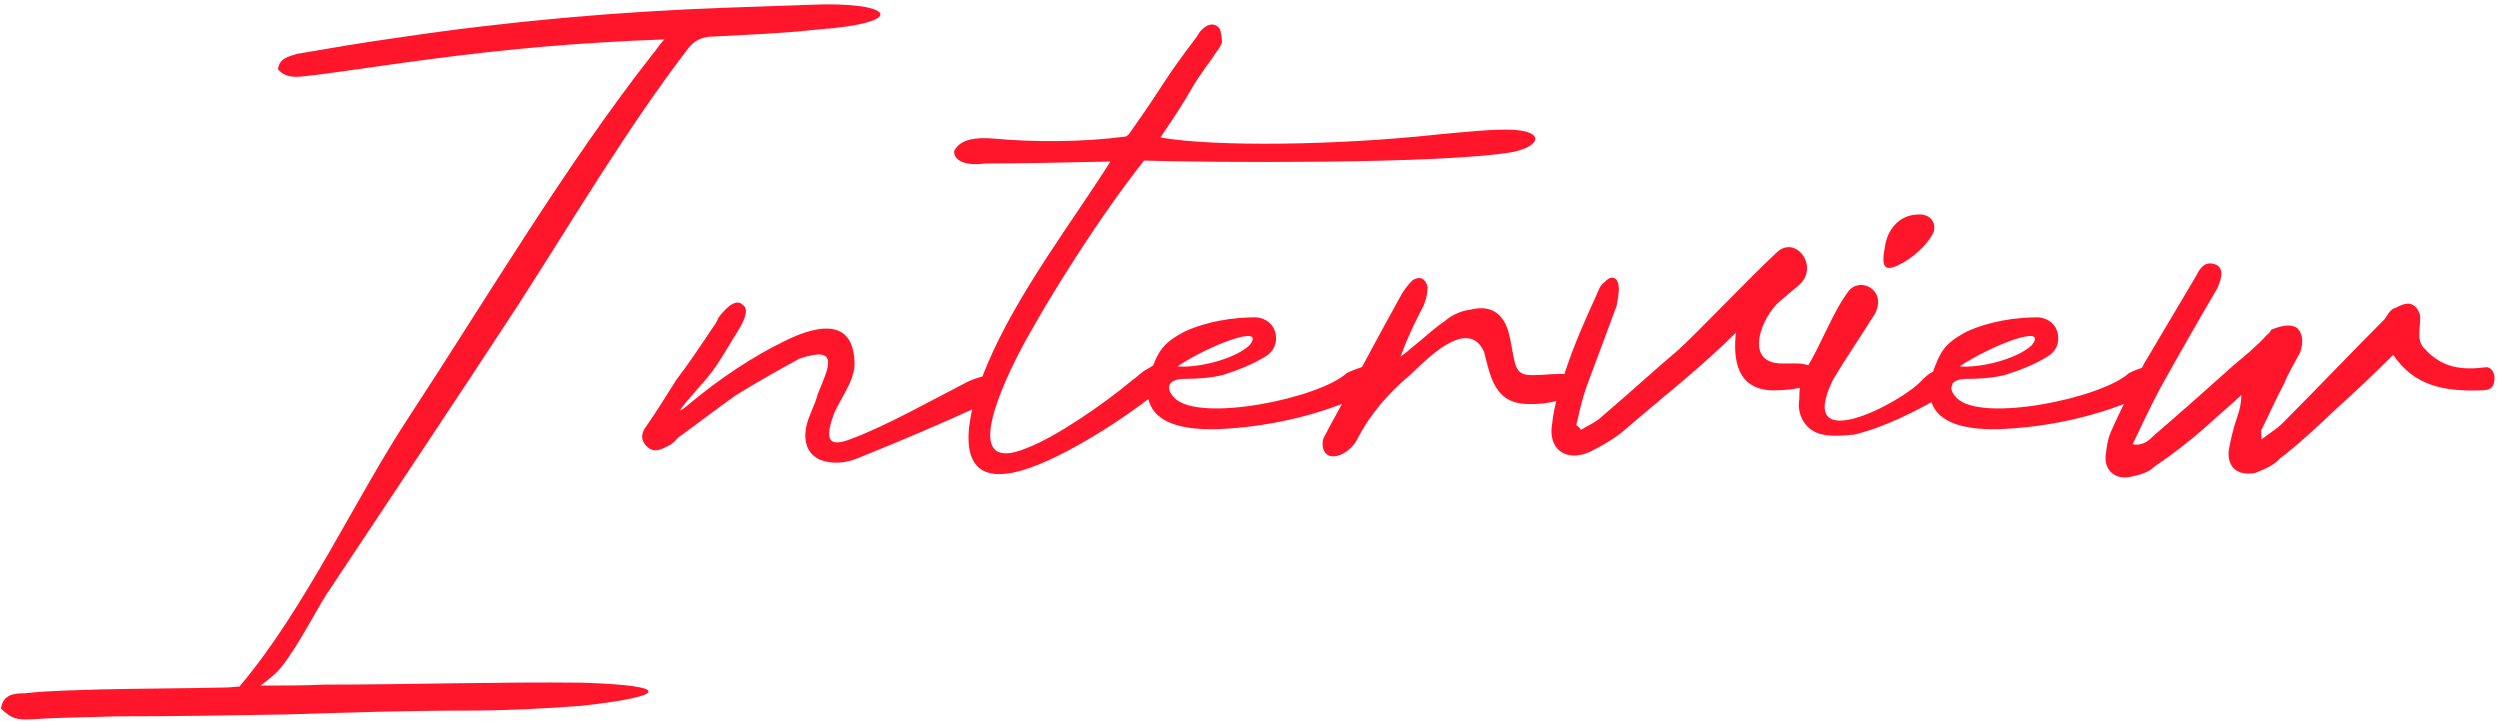 <svg width="520" height="150" viewBox="0 0 520 150" fill="none" xmlns="http://www.w3.org/2000/svg"><path d="M138.2 8.2c-17.2.6-33 2-49.4 4.2-7.8 1-15.4 2.2-23.2 3.2-2.6.2-5.8 1.2-7.8-1.2.4-2.4 2.2-2.6 4-3.2 7-1.2 14-2.4 21.2-3.4 22.8-3.4 45.6-5.4 68.2-6.2 5.8-.2 11.6-.4 17.2-.6 17.6-.8 21.2 3.8 1 5.2-7 .8-14 1-21 1.4-2 0-3.8.6-5.2 2.4-12.6 16.4-24.2 36-35.4 53.4-13.2 20.2-26.6 40.2-40 60.4-2.4 3.8-7.2 13.2-10.6 16.4-.8.6-1.6 1.4-3 2.4 4.8 0 9 0 13-.2 18.2 0 36.2-.6 54-.4 18.8.6 17.8 2.8-.2 4.8-7.8.6-15.8 1-23.6 1-12.8 0-25 .4-37.8.8-11.8.2-23.4.4-35.2.4-5.8.2-11.8.2-17.4.6-3.8.2-4.6-.2-6.8-2.2.4-3 2.8-3.2 5-3.2 5.2-.6 10.6-.6 15.6-.8 8.8-.2 17.4-.2 26-.4 1.2 0 2.4-.2 3-.2 13.6-16 24.2-39.4 35.6-56.6 16-24.4 32.2-51.8 50.4-75 .6-.6 1.2-1.8 2.4-3zm39.078 83c7-2.6 17-8.2 24-11.8 8.4-3.8 10.4 1.4 2.6 5-8.2 3.8-16.8 7.4-25.2 10.8-2.8 1.2-5.6 1.4-8.2.4-2.4-1.2-3.4-3.4-2.8-6.8.6-2.6 1.8-4.4 2.4-6.8 2.4-5.8 4.6-10.2-3.8-7.4-4.4 2.4-9 5-13.2 7.6-4 2.8-7.8 5.8-12 8.8-.6.6-1.2 1.4-2.2 1.8-1.2.6-2.8 1.6-4.4 0-1.4-1.4-1-3 0-4.2 2.2-3.2 4.2-6.4 6.2-9.6 2.6-3.4 5-7 7.4-10.6.6-.8 1-1.4 1.4-2.4 2-2.6 3.8-3.8 5-2.6 1.2.8.8 2.6-1.2 5.8-1.8 2.8-3.4 5.8-5.4 8.4-1.4 2-10.6 11.6-4 6 5.8-4.8 12.6-9.4 19.2-12.6 5.6-2.8 13.8-5.4 14.6 3.4.6 4.2-2.4 7.6-4.2 11.6-1.8 5-1.6 7.4 3.8 5.2zM204.964 34c-6.2.8-6.8-2-6.4-2.8.8-1.2 2.2-2.8 7.8-2.4 8.8.8 18.6.8 27.8-.4.4-.2.8-.6 1-1 7.4-10.4 6.2-9.8 13.8-19.8.8-1.6 2.8-3.4 4.4-2 .6.4.8 2.2.8 3.2-.2 1-1.4 2.2-1.8 3-6 8.2-3.2 5.4-11 16.8 11.4 2 37.2 1.6 57.4-.6 6.4-.6 12.2-1.2 16-1 6.6.4 5.6 3.4 0 4.6-14.6 2.6-64.2 2.2-76.8 1.8-9.2 11.6-20.2 29-26 40-4.8 9.4-11.4 25.2 1.6 19.8 5.8-2.2 15.6-8.8 21.8-14 1.2-.8 2-1.8 3.2-2.4 1.6-1 2.8-1.8 4-.2 1 1.6.2 3.2-1.2 4.4-3.4 3-17 12.8-27.4 16.4-18 6.2-12.4-12.8-8.6-21.6 6.2-14.8 18.2-30.4 25.6-42.2-8.8.2-18.6.4-26 .4zm75.156 43.6c1.2-.6 2.4-1 3.6-1.4 1.6-.2 2.6 0 3.4 1.4.6 1.4 0 2.8-1.2 3.4-9.8 5-20.8 7.6-31.4 8.2-7.2.4-18.2-.4-15.4-11.2 1.8-5.2 2.8-6.6 7.2-9 4.8-2.2 10.2-3 15-3 2 .2 3.6 1.4 4 3.4.4 2-.4 3.8-2.2 4.8-2.6 1.6-5.6 2.8-8.8 3.8-2.4.6-5.2.8-7.8.8-4 0-4 2.2-2.2 4 5.2 5.2 30.2 0 35.8-5.2zm-20.2-5.8c3.6-4.6-8.4 0-15 4.4 4 .4 11.8-1.4 15-4.4zM317.094 84c-6.4-.4-7.2-6.2-8.4-10.8-3.4-7.6-12.4 2-15.4 4.8-4.6 3.8-8.4 8.4-10.8 13-1.8 4-7.4 5.8-7.4 1.2 0-1.2.8-2 1.2-3 5-9 9.8-18.2 14.8-27.2.6-1.2 1.6-2.6 2.6-3.6.4-.4 1.6-.8 2.2-.4.6.4 1.2 1.4 1 2.2 0 1.2-.4 2.4-.8 3.4-1.8 3.4-3.4 6.8-4.8 10.6.8-.6 1.6-1.2 2-1.6 2.6-2 4.8-4.2 7.2-5.8 1.6-1.4 3.6-2.2 5.4-2.4 4-1 6.6.6 7.8 4.4.6 2 .8 4 1.2 5.8.6 3 1.6 3.6 4.8 3.4 1.2 0 2.8-.2 4.2-.2 7.6-.6 5.4 6.8-6.8 6.2zm56.969-24.6l-3.8 3.2c-3.8 3.2-7.8 13 .4 13h3c5 0 6.4 4 1.8 4.8-2.2.6-4.4.8-6.8.8-7.4-.2-8.2-6.4-7.6-12-7 7-15.2 13.4-22.4 19.6-2.4 2.2-5.2 3.8-8 5.2-5.001 2.2-8.801-.6-7.801-6 .4-3.8 1.6-7.4 2.8-11 1.801-5.4 4.001-10.4 6.401-15.6.4-1 .8-2.2 1.8-2.8 1.2-1.4 2.6-1 2.8.8.2 1.4-.2 2.8-.4 4.2l-6.4 17.2c-.8 2.4-1.4 5-2 7.6.2.2.6.4 1 1 1.6-1 3.2-1.6 4.6-3 5.2-4.4 10.4-9.2 15.6-13.6 3.8-3.4 14.6-14.8 20.4-20.2 4-4 9.2 3 4.6 6.8zm29.995 23c-5.8 3.2-11.8 6.4-18.4 8-2 .2-4.4.4-6.4 0-3.6-.6-5.6-4-5-7.4 0-2.2.2-4.8 1.6-6.6 3-4.8 5.2-11.2 8.6-15.8 2.6-3.4 9 .2 4.8 5.8-2.6 4.2-5.4 8.2-8 12.6-8 16.4 14.2 4.8 18.4.2 5.4-5.8 9 .8 4.4 3.2zm-4.8-37.8c2.2 0 3.4 1.6 3 3.4-.6 2-3.4 4.8-6 6.4-3.8 2.2-5.2 2-4.2-3 .4-3.2 2.6-6.8 7.2-6.8zm43.558 33c1.2-.6 2.4-1 3.6-1.4 1.6-.2 2.6 0 3.4 1.4.6 1.4 0 2.8-1.2 3.4-9.8 5-20.8 7.6-31.4 8.2-7.2.4-18.2-.4-15.4-11.2 1.8-5.2 2.8-6.6 7.2-9 4.8-2.2 10.2-3 15-3 2 .2 3.6 1.4 4 3.4.4 2-.4 3.8-2.2 4.8-2.6 1.6-5.6 2.8-8.8 3.8-2.4.6-5.2.8-7.8.8-4 0-4 2.2-2.2 4 5.2 5.2 30.2 0 35.8-5.2zm-20.2-5.8c3.6-4.6-8.4 0-15 4.4 4 .4 11.8-1.4 15-4.4zm75.173 2c-4 4-7.8 7.6-11.6 11-3.8 3.6-7.6 7.2-12 10.6-1.2 1.4-3.2 2.2-5.2 3-3.6.6-5.8-1.2-5.4-4.8.4-2.2 1-4.8 1.8-7 .4-1.2.8-2.6.8-4.4-2.4 2.2-5 4.4-7.4 6.6-3.4 3-7 5.8-10.6 8.2-1.2 1.2-3 1.8-5.2 2.2-3 .6-5.4-1.4-5-4.6.2-1.6.4-3.2 1-4.6 2-4.6 4.6-9.6 7-14.4 3.6-6 7.2-12.2 10.8-18.2.8-1.6 1.8-3.2 4-2.4 1.6.6 1.6 2.4.4 5-4 6.8-8 13.8-12 21-1.8 3.4-3.6 7.2-5.6 11.4 2.2.4 3.4-.8 4.4-1.8 5.6-4.8 11.2-9.8 16.8-14.8 2.4-2 4.6-3.8 6.6-6 .2-.2.8-.6 1-1.2 2.4-1 4.2-1.2 5.4-.4 1.2 1.2 1.4 3 .6 5.2-1.2 2.2-2.4 4.2-3.4 6.6-1.6 3-3 6.2-4.6 9.4-.2.2 0 .6 0 2 1.8-1.4 3.2-2.2 4.4-3.4 7.2-7.2 14-14.4 21.2-21.6.6-.8 1.2-2.2 2.4-2.4 1-.6 2.6-1.2 3.4-.6 1 .4 1.8 2 1.6 3 0 2-.8 4.6 1 6.2 3.6 4 7.8 4.4 12.6 3.8 1.2-.2 2.2 1.4 1.8 3-.2 1.6-1.4 1.8-3 1.8-7.2.2-13.6-.8-18-7.4z" fill="#FF162B"/></svg>
